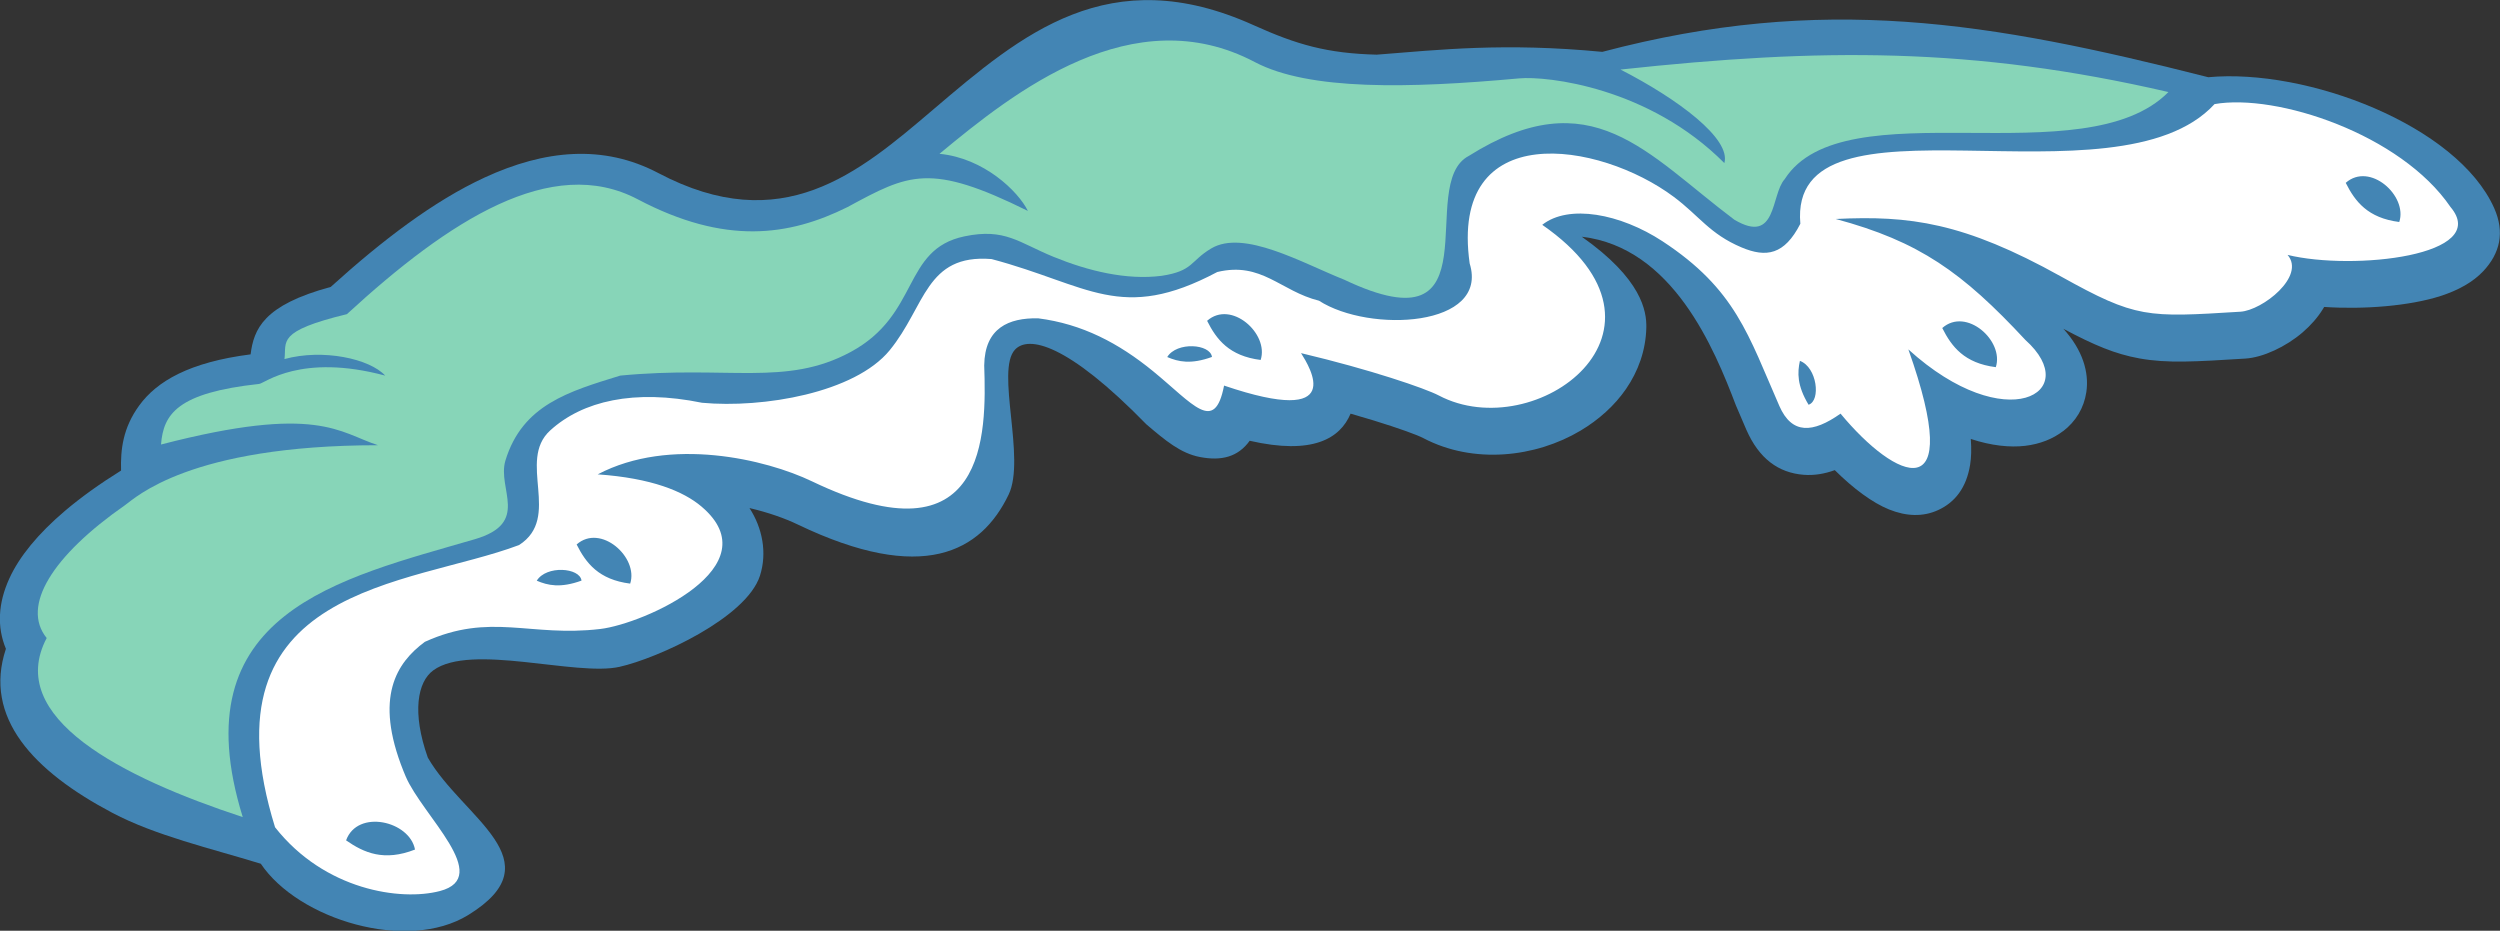 <?xml version="1.0" encoding="UTF-8" standalone="no"?>
<svg
   xmlns:dc="http://purl.org/dc/elements/1.1/"
   xmlns:cc="http://creativecommons.org/ns#"
   xmlns:rdf="http://www.w3.org/1999/02/22-rdf-syntax-ns#"
   xmlns:svg="http://www.w3.org/2000/svg"
   xmlns="http://www.w3.org/2000/svg"
   viewBox="0 0 710.173 264.387"
   height="264.387"
   width="710.173"
   xml:space="preserve"
   id="svg2"
   version="1.1"><rect x="0" y="0" width="710.173" height="264.387" fill="#333333" stroke="none"/><defs
     id="defs6" /><g
     transform="matrix(1.333,0,0,-1.333,0,264.387)"
     id="g10"><g
       transform="scale(0.1)"
       id="g12"><path
         id="path14"
         style="fill:#231f20;fill-opacity:1;fill-rule:nonzero;stroke:none"
         d="m 3180.23,1495.55 c 4.78,-6.17 6.61,-8.62 8.48,-4.19 3.79,8.98 -2.36,6.43 -8.48,4.19 v 0" /><path
         id="path16"
         style="fill:#4385b4;fill-opacity:1;fill-rule:nonzero;stroke:none"
         d="M 555.797,142.727 C 447.344,175.988 331.605,202.609 239.492,251.164 71.742,339.59 -36.254,454.121 12.598,600.703 c -19.332,46.582 -16.758,97.336 7.496,150.324 21.137,46.18 60.809,94.871 118.578,143.887 33.137,28.113 72.965,56.836 119.32,85.711 -1.25,44.595 3.805,90.765 38.731,138.705 37.57,51.61 106.711,92.21 237.324,108.91 6.832,53.6 27.051,104.94 170.703,143.67 109.078,98.7 219.348,183.09 328.14,233.25 127.74,58.89 252.54,71.38 370.18,9.37 263.47,-138.9 425.91,-0.59 586.01,135.74 188.3,160.37 374.14,318.58 682.66,179.39 92.15,-41.6 156.64,-60.05 262.18,-62.75 134.18,10.48 271.73,25.98 480.64,5.98 469.7,124 823.54,64.79 1291.33,-54.06 209.83,19.62 530.61,-102.38 609.32,-278.87 23.07,-51.8 12.25,-96.57 -23.15,-134.35 -21.98,-23.47 -53.72,-40.95 -91.01,-52.98 -66.33,-21.4 -163.78,-29.02 -248.13,-23.34 -0.84,-1.47 -1.74,-2.93 -2.63,-4.39 -11.23,-18.3 -26.41,-35.29 -43.24,-49.78 -35.63,-30.67 -84.62,-53.55 -122.11,-55.87 -106.8,-6.59 -166.05,-10.44 -225.69,0.35 -51.64,9.36 -96.35,28.07 -162.11,63.18 40.92,-45.01 55.31,-92.8 48.91,-135.18 -5.11,-33.79 -22.3,-62.24 -49.59,-83.21 l 0.21,0.4 c -21.73,-16.71 -49.33,-27.75 -81.13,-31.49 -32.31,-3.79 -71.83,0.22 -115.66,14.66 1.6,-21.48 1.01,-39.76 -1.47,-55.085 -7.84,-48.539 -31.89,-79.738 -67.92,-96.371 -32.56,-15.047 -68.18,-13.496 -104.83,1.23 -35.48,14.289 -76.32,44.707 -115.66,83.77 -22.31,-8.094 -44.29,-11.609 -66.02,-9.941 -53.95,4.191 -95.29,34.217 -122.46,96.147 -5.47,12.42 -13.96,32.36 -22.18,51.72 -45.98,120.73 -134.44,336.84 -328.52,359.5 128.1,-90.26 138.44,-158.73 137.58,-193.93 -1.17,-48.28 -17.07,-92.5 -43.38,-130.69 -24.26,-35.18 -57.75,-65.31 -96.62,-88.51 -95.8,-57.23 -228.33,-72.398 -335.44,-15.93 -12.61,6.65 -50.8,20.64 -106.55,37.79 -15,4.61 -31.1,9.37 -48.22,14.24 -0.01,-0.03 -0.03,-0.06 -0.04,-0.1 -22.38,-53.04 -80.79,-88.43 -215.01,-57.69 -24.77,-34.5 -60.19,-43.5 -106.03,-34.63 -41.42,7.99 -73.48,35.16 -113.81,69.35 -169.66,173.91 -252.18,189.9 -280.44,159.3 -41.29,-44.75 23.56,-231.71 -13.36,-308.665 -58.82,-122.59 -183.2,-191.563 -449.58,-63.75 -26.47,12.695 -62.07,25.527 -102.75,35.008 27.57,-42.364 38.01,-95.36 22.37,-144.141 -28.79,-89.766 -217.37,-175.809 -299.42,-194.266 -92.55,-20.8 -316.59,51.122 -396.768,-7.461 C 889.863,530.383 877.41,465.52 911.695,368.926 985.219,240.617 1186.22,149.289 997.711,33.379 867.852,-46.492 636.109,23.488 555.797,142.727 v 0" /><path
         id="path18"
         style="fill:#87d5b8;fill-opacity:1;fill-rule:evenodd;stroke:none"
         d="m 3803.25,1601.57 c -29.94,-33.35 -15.83,-140.71 -107.38,-86.32 -187.69,141.15 -303.99,300.18 -565.74,135.92 -115.1,-59.61 62.12,-419.26 -265.56,-263.82 -89.85,35.77 -214.32,107.88 -283.56,66.5 -45.24,-27.03 -37.54,-47.84 -105.46,-58.24 -75.24,-9.69 -157.14,10.52 -230.32,40.42 -74.53,30.47 -103.57,61.78 -189.97,43.68 -133.1,-27.85 -94.25,-166.71 -242.85,-246.6 -137.49,-74.11 -260.89,-28.09 -490.73,-50.15 -109.49,-33.9 -208.26,-62 -244.61,-181.02 -18.23,-60.835 53.97,-132.885 -65.51,-167.749 C 724.703,750.48 382.309,678.176 517.313,242.109 259.145,326.945 10.078,454.121 99.473,623.684 44.395,691.914 111.93,799.309 266.43,906.867 c 22.086,15.36 136.347,127.543 539.183,127.743 -82.758,26.5 -128.543,88.14 -462.468,1.5 5.058,64.79 34.675,110.26 209.222,129.12 11.637,1.26 88.34,66.04 268.485,17.72 -32.704,35.83 -132.489,57.78 -214.657,35.25 4.91,37.62 -17.882,59.1 133.059,95.71 217.66,199.88 436.186,341.56 619.776,244.77 186.11,-98.11 322.35,-78.41 446.75,-16.74 131.42,71.19 175.67,95.39 384.69,-8.02 -20.4,41.53 -93.41,112.6 -188.38,121.69 159.7,132.65 412.51,332.3 672.02,195.48 115.69,-60.98 328.45,-56.2 563.03,-34.76 60.26,5.51 277.29,-19.22 437.53,-180.44 14.85,51.87 -99.42,136.79 -221.26,199.28 426.34,45.97 750.34,48.6 1167.63,-47.93 -179.25,-181.38 -691.94,11.16 -817.79,-185.67 v 0" /><path
         id="path20"
         style="fill:#ffffff;fill-opacity:1;fill-rule:evenodd;stroke:none"
         d="M 937.379,84.531 C 854.141,62.766 691.773,86.133 586.129,220.488 426.078,737.441 872.477,733.723 1106.18,821.895 c 91.6,58.742 -4.96,179.185 66.2,244.115 68.96,62.94 178.89,88.71 323.65,59.08 129.85,-12.03 325.42,21.04 399.83,111.77 76.69,93.51 76.39,205.8 217.19,194.46 206.99,-55 275.25,-136.87 481.03,-27.58 94.57,22.65 134.65,-40.74 216.72,-61.17 107.72,-69.38 363.2,-56.47 321.13,79.44 -43.79,311.46 276.08,260.66 435.15,141.77 54.38,-40.67 76.17,-78.84 144.19,-107.59 52.67,-22.24 91.44,-16.04 125.36,50.36 -26.69,304.09 672.49,26.66 882.69,255.01 132.24,23.19 396.88,-63.98 502.78,-219.22 87.86,-104.04 -207.37,-136.22 -347.18,-102.15 39.12,-45.42 -53.58,-118.18 -100.56,-121.07 -199.59,-12.31 -221.58,-14.35 -382.52,75.22 -207.41,115.46 -322.8,130.1 -479.86,122.41 178.05,-47.86 269.99,-113.49 404.13,-257.73 125.58,-112.54 -41.39,-209.08 -249.3,-20.22 123.19,-346.484 -26.58,-279.23 -144.51,-136.87 -59.33,-41.84 -103.71,-44.48 -130.34,16.19 -66.12,150.63 -92.8,248.69 -249.26,351.22 -89.83,58.84 -199.84,79.43 -256.11,34.95 323.36,-224.04 -14.7,-472.12 -220.4,-363.69 -28.52,15.04 -145.47,55.15 -293.58,90.28 18.74,-30.02 99.32,-158.61 -164.06,-69.17 -20.07,-103.84 -65.99,-39.1 -151.09,30.43 -73.92,60.4 -151.41,100.9 -245.16,112.93 -62.52,1.16 -113.86,-20.43 -114.9,-100.47 4.9,-145.4 7.19,-426.502 -366.98,-246.971 -98.25,47.131 -302.57,95.891 -456.65,14.891 114.55,-7.997 182.72,-36.016 221.11,-68.582 C 1646.02,775.793 1372.18,654.055 1279.3,643.02 1128.92,625.156 1045.5,679.113 905.387,615.625 845.391,571.289 796.684,497.949 859.648,340.578 c 1.54,-3.848 3.145,-7.726 4.817,-11.672 C 899.836,245.547 1051.6,114.434 937.379,84.531 Z M 737.516,192.52 c 24.343,67.316 135.613,41.203 146.879,-19.551 -65.997,-25.848 -108.516,-7.039 -146.879,19.551 z m 406.344,553.371 c 20.31,33.23 91.84,28.066 95.39,0.195 -45.1,-16.379 -71.86,-10.273 -95.39,-0.195 z m 84.98,77.207 c 51.12,45.281 132.41,-27.403 114.11,-83.43 -67.07,8.469 -94.14,43.633 -114.11,83.43 z m 1258.59,399.422 c 20.32,33.25 91.83,28.08 95.35,0.21 -45.07,-16.4 -71.82,-10.28 -95.35,-0.21 z m 84.97,77.21 c 51.12,45.28 132.41,-27.4 114.13,-83.43 -67.1,8.47 -94.15,43.62 -114.13,83.43 z m 1566.66,-15.37 c 51.13,45.28 132.42,-27.4 114.13,-83.43 -67.1,8.47 -94.14,43.62 -114.13,83.43 z m -303.37,-70 c 36.52,-13.54 45.14,-84.7 18.5,-93.52 -24.79,41.09 -23.9,68.51 -18.5,93.52 z m 1163.17,379.38 c 51.11,45.28 132.41,-27.4 114.12,-83.43 -67.1,8.47 -94.14,43.62 -114.12,83.43 v 0" /></g></g></svg>